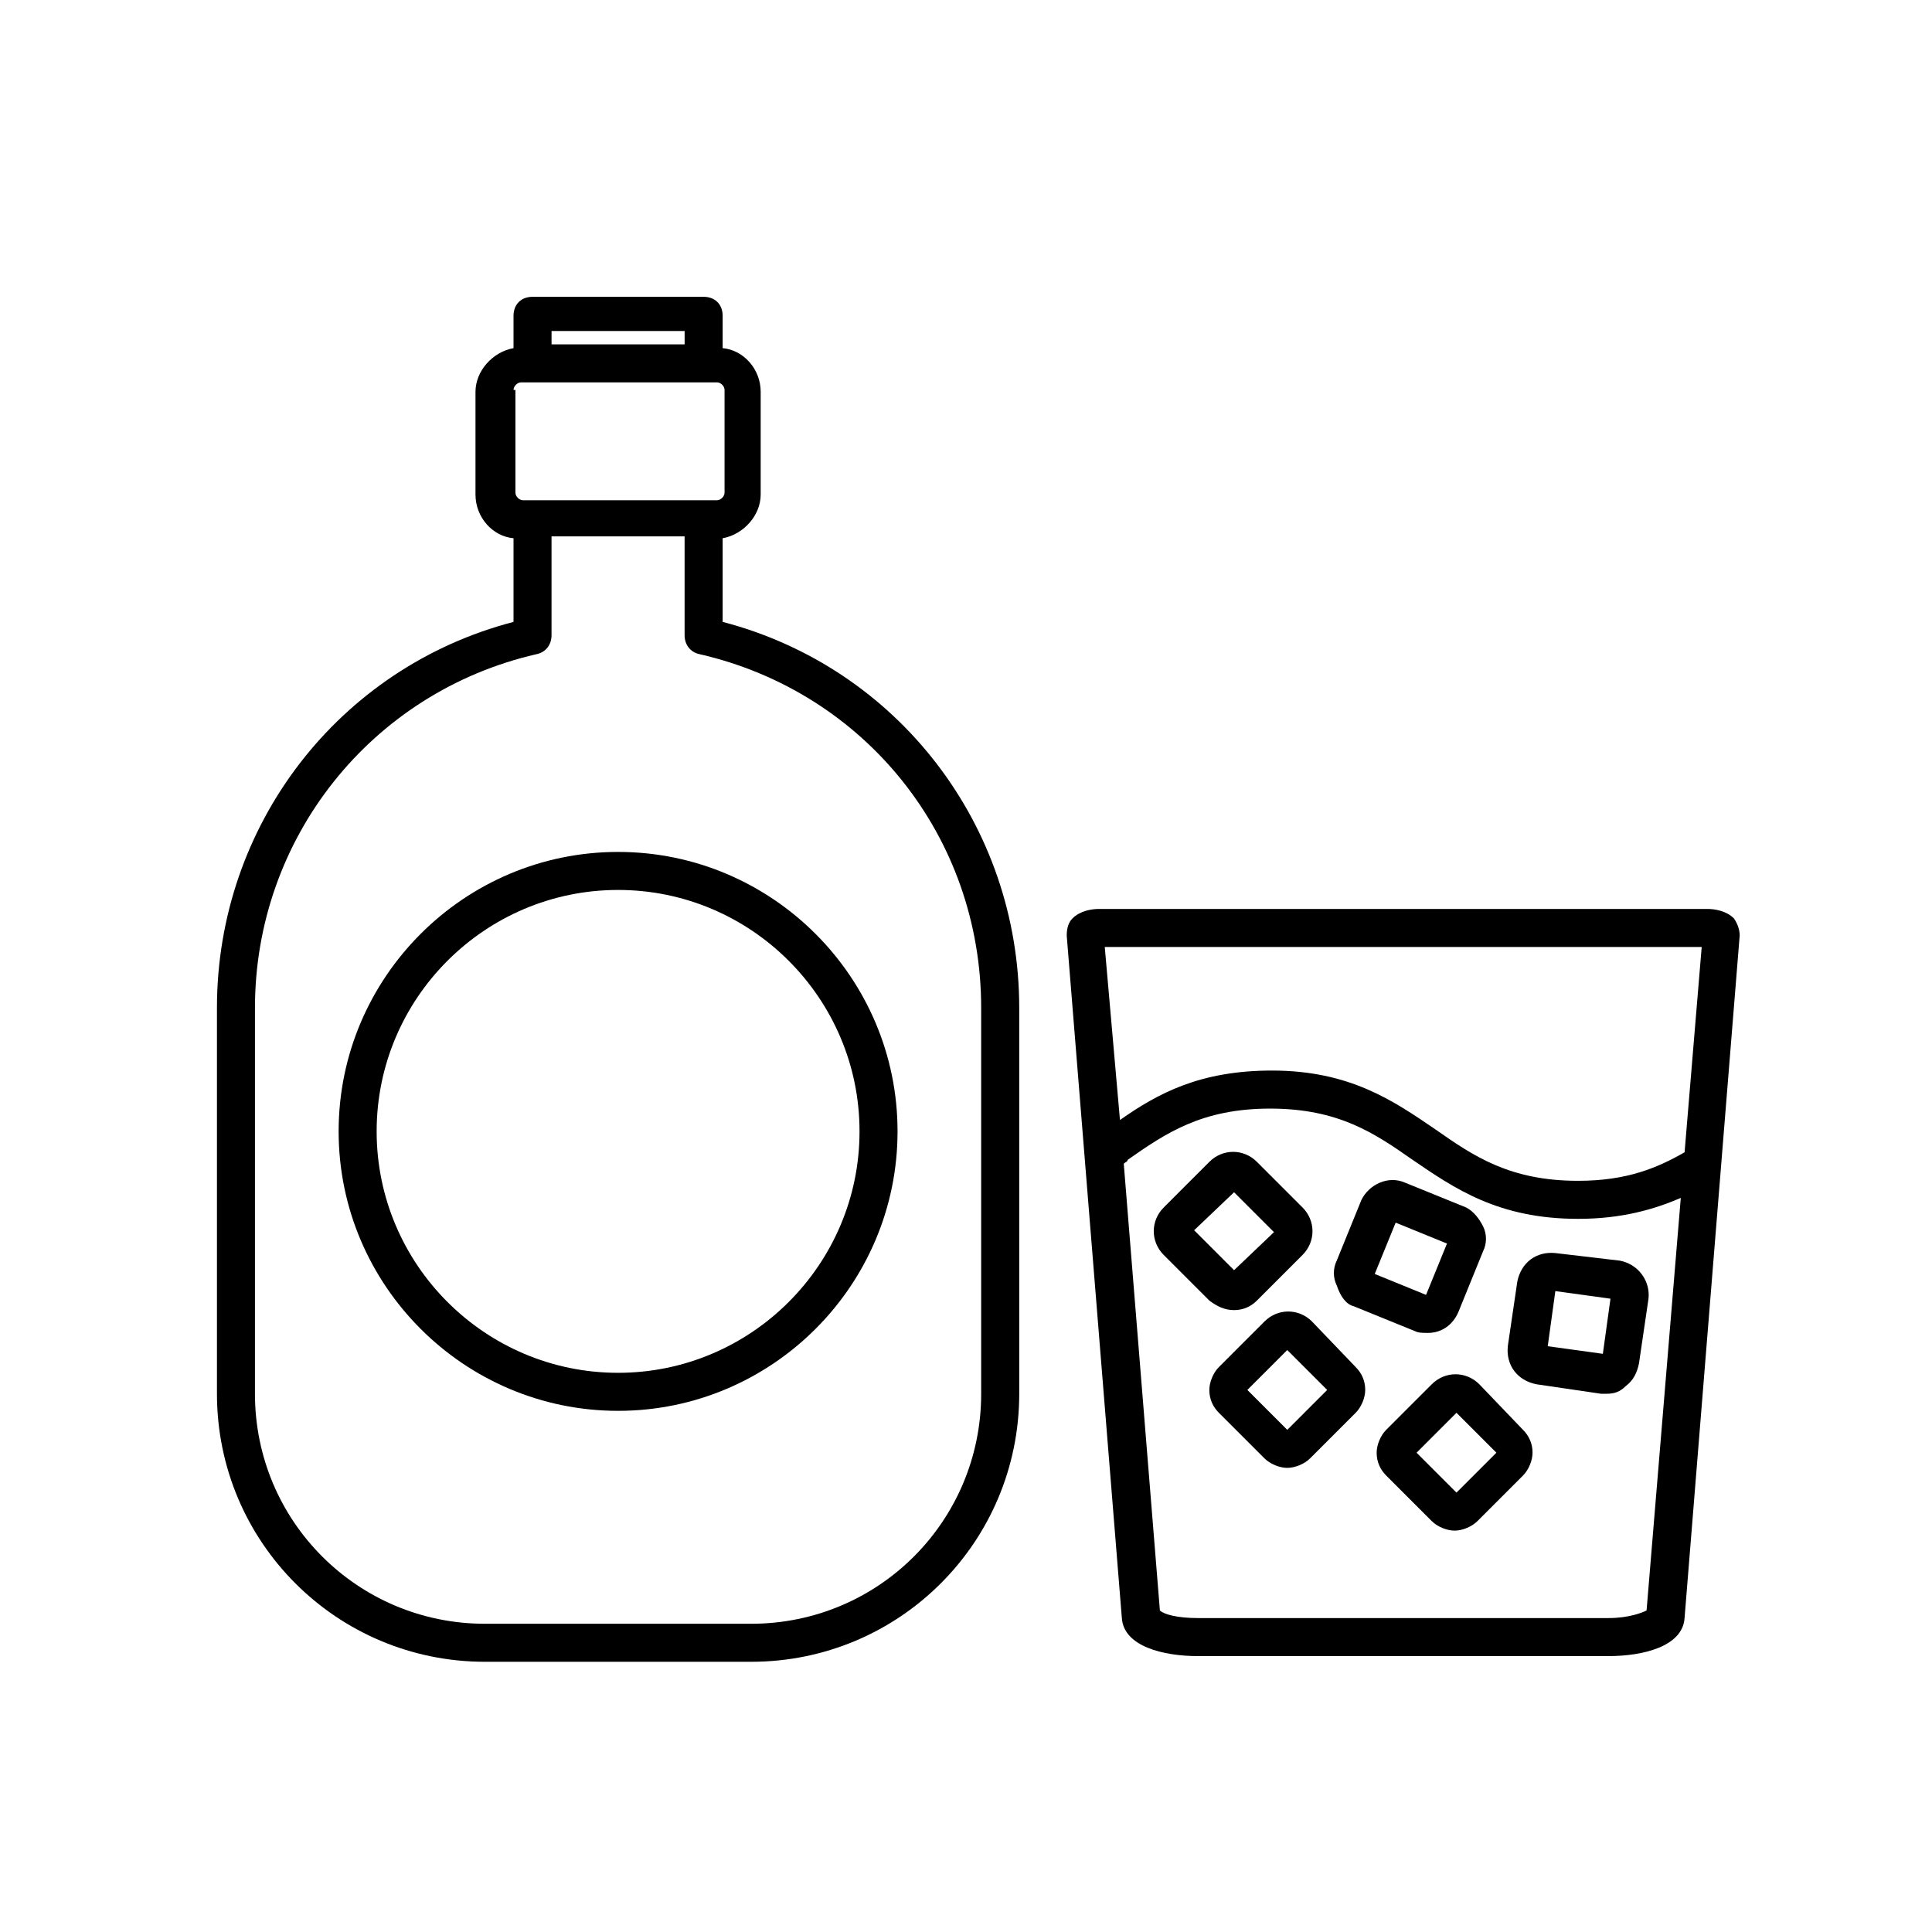<?xml version="1.0" encoding="UTF-8"?>
<!-- Uploaded to: ICON Repo, www.iconrepo.com, Generator: ICON Repo Mixer Tools -->
<svg fill="#000000" width="800px" height="800px" version="1.1" viewBox="144 144 512 512" xmlns="http://www.w3.org/2000/svg">
 <g>
  <path d="m596.48 384.88h-161.22c-2.016 0-5.039 0.504-7.055 2.519-1.008 1.008-1.512 2.519-1.512 4.535l14.609 180.87c0.504 7.559 11.082 10.078 20.152 10.078h108.82c9.07 0 19.648-2.519 20.152-10.078l14.609-180.87c0-1.512-0.504-3.023-1.512-4.535-2.012-2.016-5.035-2.519-7.051-2.519zm-1.512 10.078-4.535 54.41c-7.055 4.031-15.113 7.559-28.215 7.559-18.137 0-27.711-6.551-37.785-13.602-11.082-7.559-22.672-15.617-43.328-15.617-19.145 0-30.23 6.047-40.305 13.098l-4.027-45.848zm-14.609 175.83c-1.008 0.504-4.535 2.016-10.078 2.016h-108.82c-5.543 0-9.07-1.008-10.078-2.016l-9.574-118.39c0.504-0.504 1.008-0.504 1.008-1.008 10.078-7.055 19.648-13.602 37.785-13.602s27.711 6.551 37.785 13.602c11.082 7.559 22.672 15.617 43.832 15.617 11.586 0 20.152-2.519 27.207-5.543z"/>
  <path d="m536.03 510.84c-3.527-3.527-9.07-3.527-12.594 0l-12.09 12.09c-1.512 1.512-2.519 4.031-2.519 6.047 0 2.519 1.008 4.535 2.519 6.047l12.09 12.09c1.512 1.512 4.031 2.519 6.047 2.519s4.535-1.008 6.047-2.519l12.09-12.09c1.512-1.512 2.519-4.031 2.519-6.047 0-2.519-1.008-4.535-2.519-6.047zm-6.047 28.719-10.578-10.578 10.578-10.578 10.578 10.578z"/>
  <path d="m491.69 494.21c-3.527-3.527-9.07-3.527-12.594 0l-12.09 12.09c-1.512 1.512-2.519 4.031-2.519 6.047 0 2.519 1.008 4.535 2.519 6.047l12.09 12.09c1.512 1.512 4.031 2.519 6.047 2.519s4.535-1.008 6.047-2.519l12.09-12.09c1.512-1.512 2.519-4.031 2.519-6.047 0-2.519-1.008-4.535-2.519-6.047zm-6.551 28.719-10.578-10.578 10.578-10.578 10.578 10.578z"/>
  <path d="m471.04 491.19c2.519 0 4.535-1.008 6.047-2.519l12.09-12.09c3.527-3.527 3.527-9.07 0-12.594l-12.09-12.09c-3.527-3.527-9.07-3.527-12.594 0l-12.09 12.09c-3.527 3.527-3.527 9.07 0 12.594l12.09 12.09c2.012 1.512 4.027 2.519 6.547 2.519zm0-31.234 10.578 10.578-10.578 10.078-10.578-10.582z"/>
  <path d="m573.31 478.09-17.129-2.016c-5.039-0.504-9.07 2.519-10.078 7.559l-2.519 17.129c-0.504 5.039 2.519 9.07 7.559 10.078l17.129 2.519h1.512c2.016 0 3.527-0.504 5.039-2.016 2.016-1.512 3.023-3.527 3.527-6.047l2.519-17.129c0.504-4.535-2.519-9.07-7.559-10.078zm-4.535 24.688-14.609-2.016 2.016-14.609 14.609 2.016z"/>
  <path d="m502.78 490.18 16.121 6.551c1.008 0.504 2.016 0.504 3.527 0.504 3.527 0 6.551-2.016 8.062-5.543l6.551-16.121c1.008-2.016 1.008-4.535 0-6.551-1.008-2.016-2.519-4.031-4.535-5.039l-16.121-6.551c-4.535-2.016-9.574 0.504-11.586 4.535l-6.551 16.121c-1.008 2.016-1.008 4.535 0 6.551 1.004 3.023 2.516 5.039 4.531 5.543zm11.082-22.168 13.602 5.543-5.543 13.602-13.602-5.543z"/>
  <path d="m335.51 308.81v-22.168c5.543-1.008 10.078-6.047 10.078-11.586v-27.207c0-6.047-4.535-11.082-10.078-11.586v-8.566c0-3.023-2.016-5.039-5.039-5.039h-45.344c-3.023 0-5.039 2.016-5.039 5.039v8.566c-5.543 1.008-10.078 6.047-10.078 11.586v27.207c0 6.047 4.535 11.082 10.078 11.586v22.168c-46.348 12.094-78.594 53.906-78.594 102.27v102.27c0 39.297 31.738 71.039 71.039 71.039h70.535c39.297 0 71.039-31.738 71.039-71.039l-0.004-102.27c0-48.367-32.242-90.18-78.594-102.27zm-10.078-77.082v3.527h-35.266v-3.527zm-45.34 15.617c0-1.008 1.008-2.016 2.016-2.016h51.891c1.008 0 2.016 1.008 2.016 2.016v27.207c0 1.008-1.008 2.016-2.016 2.016h-51.391c-1.008 0-2.016-1.008-2.016-2.016v-27.207zm123.93 266.01c0 33.754-27.207 60.961-60.961 60.961h-70.535c-33.754 0-60.961-27.207-60.961-60.961l0.004-102.27c0-44.84 30.73-83.633 74.562-93.707 2.519-0.504 4.031-2.519 4.031-5.039v-26.199h35.266v26.199c0 2.519 1.512 4.535 4.031 5.039 43.832 10.078 74.562 48.367 74.562 93.707z"/>
  <path d="m307.8 369.77c-40.809 0-74.059 33.25-74.059 74.059s33.25 74.059 74.059 74.059c40.809 0 74.059-33.25 74.059-74.059 0.004-40.809-33.25-74.059-74.059-74.059zm0 138.04c-35.266 0-63.984-28.719-63.984-63.984s28.719-63.98 63.984-63.98 63.984 28.719 63.984 63.984-28.719 63.98-63.984 63.98z"/>
 </g>
</svg>